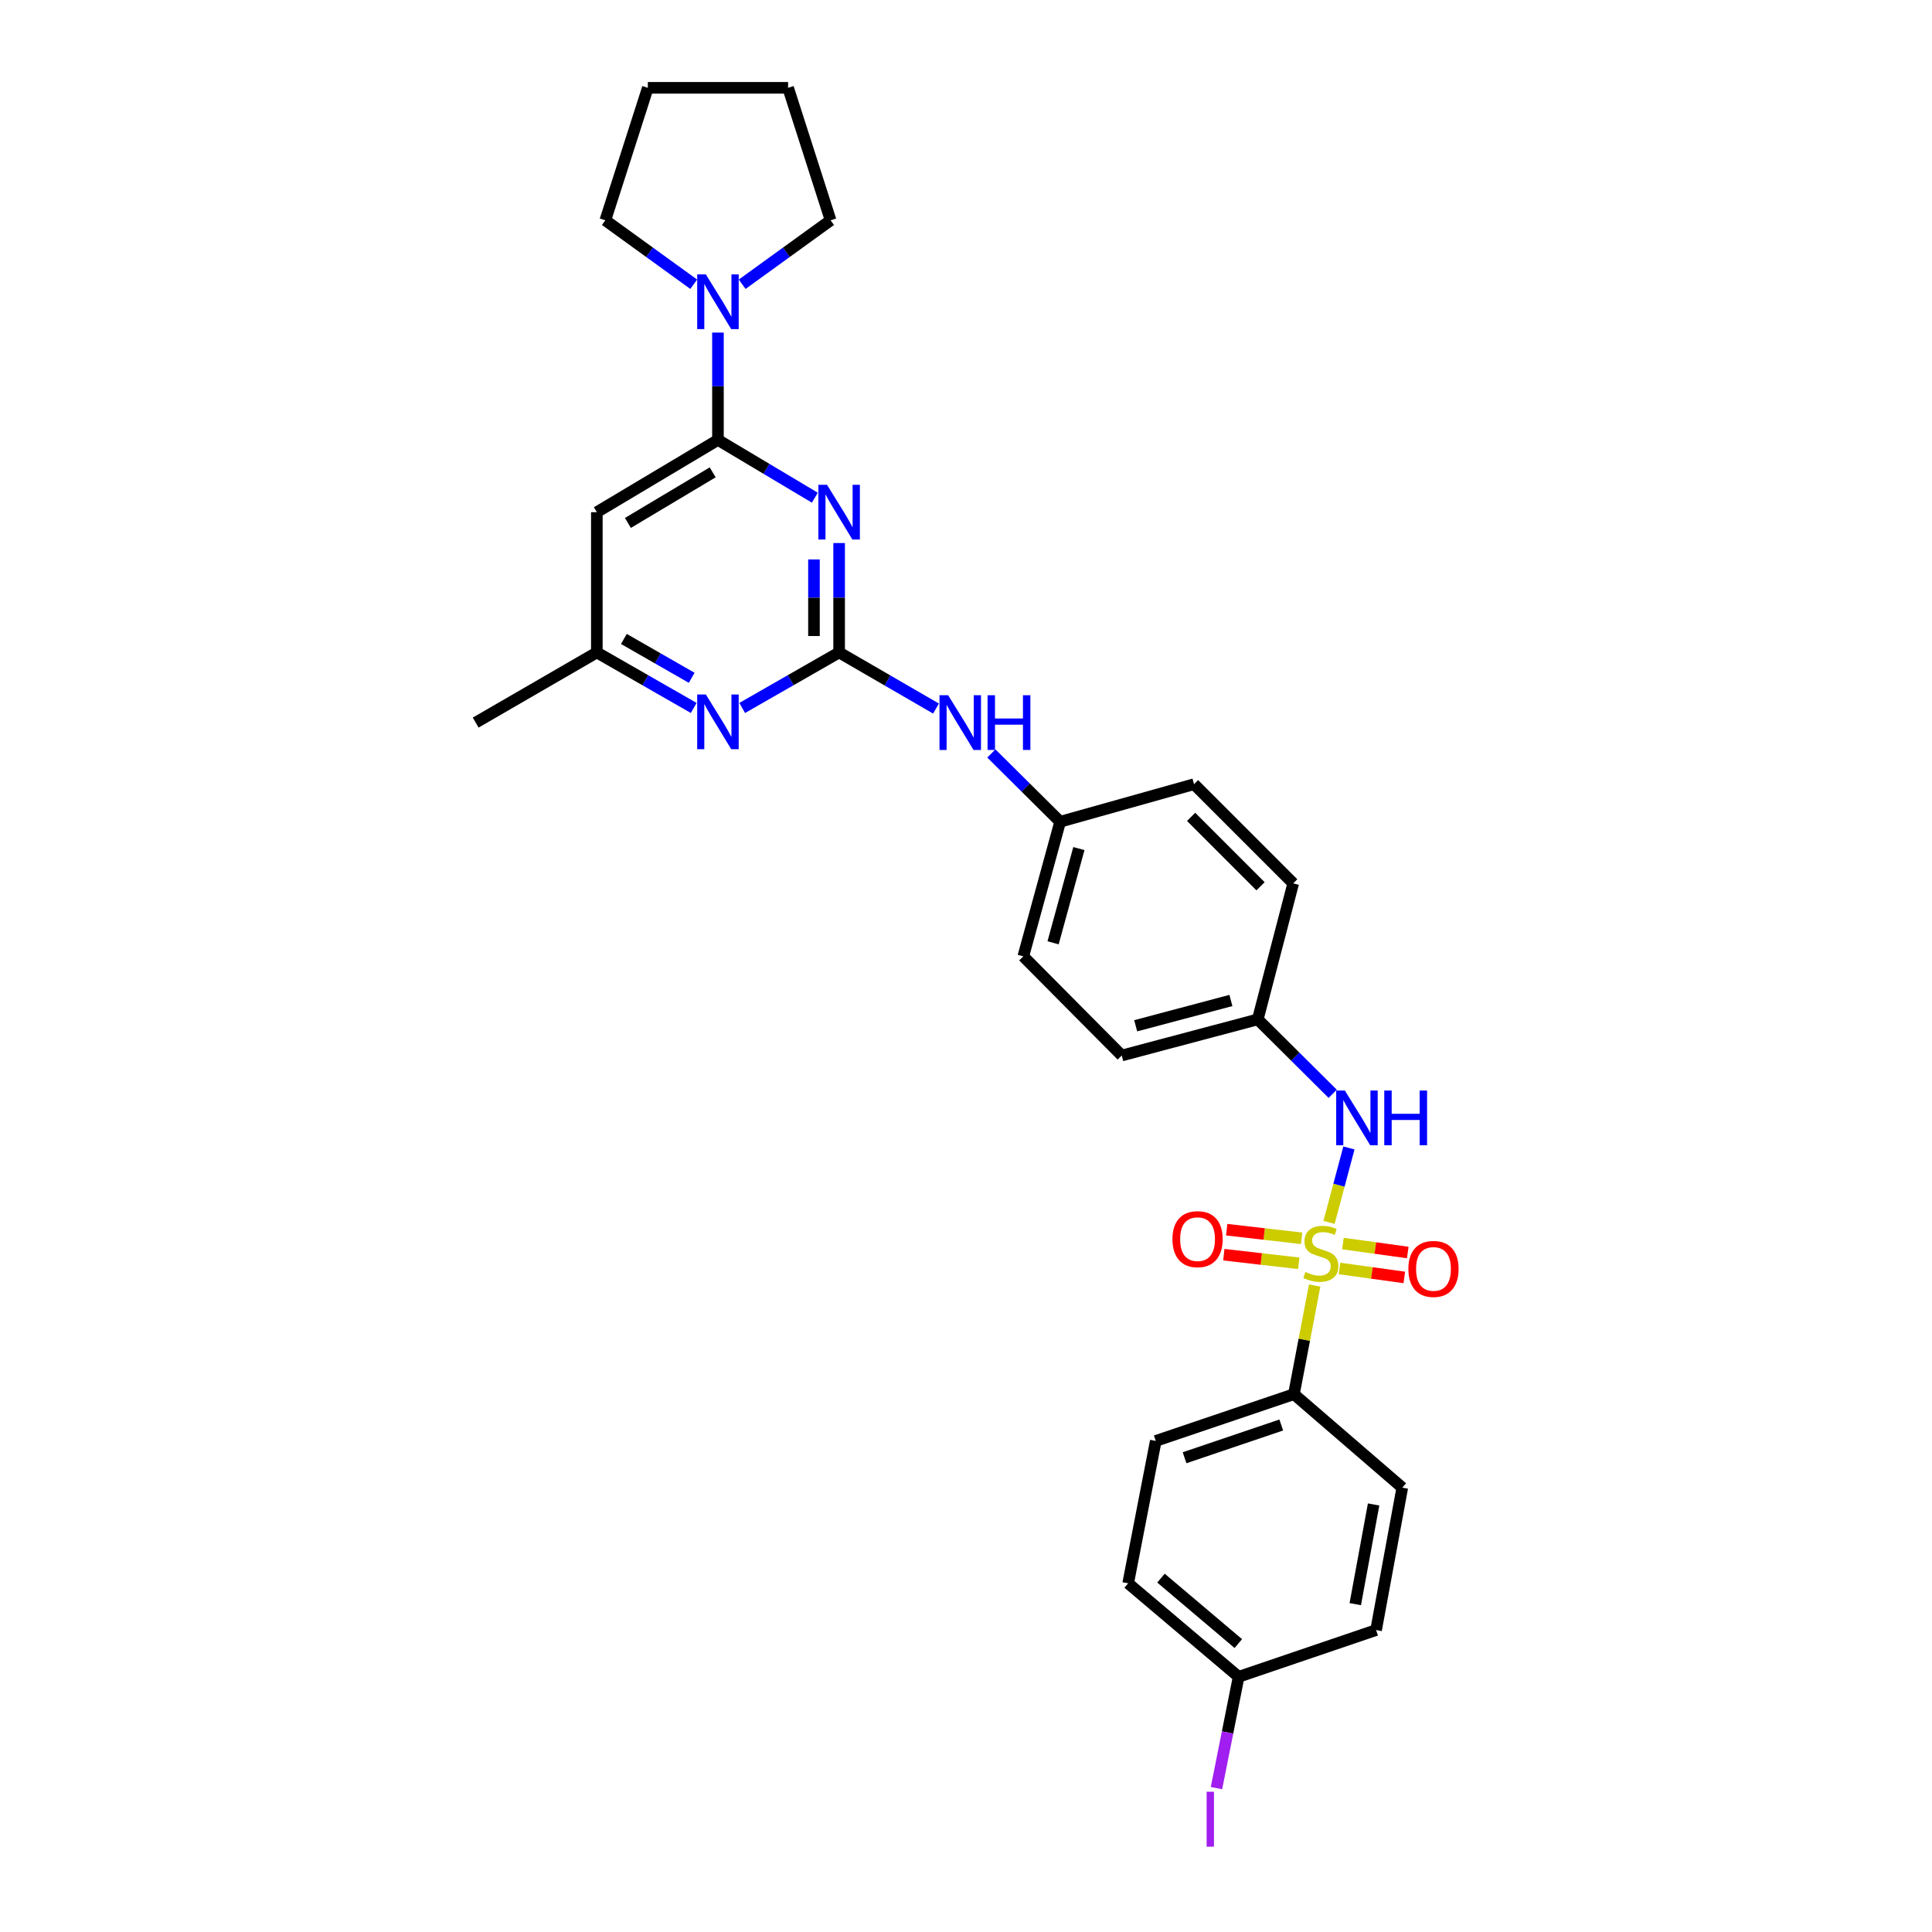 <?xml version='1.0' encoding='iso-8859-1'?>
<svg version='1.1' baseProfile='full'
              xmlns='http://www.w3.org/2000/svg'
                      xmlns:rdkit='http://www.rdkit.org/xml'
                      xmlns:xlink='http://www.w3.org/1999/xlink'
                  xml:space='preserve'
width='1000px' height='1000px' viewBox='0 0 1000 1000'>
<!-- END OF HEADER -->
<rect style='opacity:1.0;fill:#FFFFFF;stroke:none' width='1000' height='1000' x='0' y='0'> </rect>
<path class='bond-4' d='M 687.912,632.716 L 693.055,613.448' style='fill:none;fill-rule:evenodd;stroke:#CCCC00;stroke-width:6px;stroke-linecap:butt;stroke-linejoin:miter;stroke-opacity:1' />
<path class='bond-4' d='M 693.055,613.448 L 698.199,594.18' style='fill:none;fill-rule:evenodd;stroke:#0000FF;stroke-width:6px;stroke-linecap:butt;stroke-linejoin:miter;stroke-opacity:1' />
<path class='bond-7' d='M 680.463,665.385 L 675.094,693.498' style='fill:none;fill-rule:evenodd;stroke:#CCCC00;stroke-width:6px;stroke-linecap:butt;stroke-linejoin:miter;stroke-opacity:1' />
<path class='bond-7' d='M 675.094,693.498 L 669.726,721.612' style='fill:none;fill-rule:evenodd;stroke:#000000;stroke-width:6px;stroke-linecap:butt;stroke-linejoin:miter;stroke-opacity:1' />
<path class='bond-9' d='M 673.717,640.95 L 654.326,638.718' style='fill:none;fill-rule:evenodd;stroke:#CCCC00;stroke-width:6px;stroke-linecap:butt;stroke-linejoin:miter;stroke-opacity:1' />
<path class='bond-9' d='M 654.326,638.718 L 634.934,636.486' style='fill:none;fill-rule:evenodd;stroke:#FF0000;stroke-width:6px;stroke-linecap:butt;stroke-linejoin:miter;stroke-opacity:1' />
<path class='bond-9' d='M 672.229,653.886 L 652.837,651.654' style='fill:none;fill-rule:evenodd;stroke:#CCCC00;stroke-width:6px;stroke-linecap:butt;stroke-linejoin:miter;stroke-opacity:1' />
<path class='bond-9' d='M 652.837,651.654 L 633.445,649.423' style='fill:none;fill-rule:evenodd;stroke:#FF0000;stroke-width:6px;stroke-linecap:butt;stroke-linejoin:miter;stroke-opacity:1' />
<path class='bond-10' d='M 693.318,656.557 L 710.094,658.877' style='fill:none;fill-rule:evenodd;stroke:#CCCC00;stroke-width:6px;stroke-linecap:butt;stroke-linejoin:miter;stroke-opacity:1' />
<path class='bond-10' d='M 710.094,658.877 L 726.869,661.198' style='fill:none;fill-rule:evenodd;stroke:#FF0000;stroke-width:6px;stroke-linecap:butt;stroke-linejoin:miter;stroke-opacity:1' />
<path class='bond-10' d='M 695.103,643.658 L 711.878,645.978' style='fill:none;fill-rule:evenodd;stroke:#CCCC00;stroke-width:6px;stroke-linecap:butt;stroke-linejoin:miter;stroke-opacity:1' />
<path class='bond-10' d='M 711.878,645.978 L 728.654,648.299' style='fill:none;fill-rule:evenodd;stroke:#FF0000;stroke-width:6px;stroke-linecap:butt;stroke-linejoin:miter;stroke-opacity:1' />
<path class='bond-0' d='M 434.33,281.076 L 434.33,309.39' style='fill:none;fill-rule:evenodd;stroke:#0000FF;stroke-width:6px;stroke-linecap:butt;stroke-linejoin:miter;stroke-opacity:1' />
<path class='bond-0' d='M 434.33,309.39 L 434.33,337.704' style='fill:none;fill-rule:evenodd;stroke:#000000;stroke-width:6px;stroke-linecap:butt;stroke-linejoin:miter;stroke-opacity:1' />
<path class='bond-0' d='M 421.308,289.571 L 421.308,309.39' style='fill:none;fill-rule:evenodd;stroke:#0000FF;stroke-width:6px;stroke-linecap:butt;stroke-linejoin:miter;stroke-opacity:1' />
<path class='bond-0' d='M 421.308,309.39 L 421.308,329.21' style='fill:none;fill-rule:evenodd;stroke:#000000;stroke-width:6px;stroke-linecap:butt;stroke-linejoin:miter;stroke-opacity:1' />
<path class='bond-2' d='M 421.764,257.607 L 396.686,242.65' style='fill:none;fill-rule:evenodd;stroke:#0000FF;stroke-width:6px;stroke-linecap:butt;stroke-linejoin:miter;stroke-opacity:1' />
<path class='bond-2' d='M 396.686,242.65 L 371.609,227.693' style='fill:none;fill-rule:evenodd;stroke:#000000;stroke-width:6px;stroke-linecap:butt;stroke-linejoin:miter;stroke-opacity:1' />
<path class='bond-1' d='M 434.33,337.704 L 459.4,352.224' style='fill:none;fill-rule:evenodd;stroke:#000000;stroke-width:6px;stroke-linecap:butt;stroke-linejoin:miter;stroke-opacity:1' />
<path class='bond-1' d='M 459.4,352.224 L 484.471,366.744' style='fill:none;fill-rule:evenodd;stroke:#0000FF;stroke-width:6px;stroke-linecap:butt;stroke-linejoin:miter;stroke-opacity:1' />
<path class='bond-5' d='M 434.33,337.704 L 409.243,352.074' style='fill:none;fill-rule:evenodd;stroke:#000000;stroke-width:6px;stroke-linecap:butt;stroke-linejoin:miter;stroke-opacity:1' />
<path class='bond-5' d='M 409.243,352.074 L 384.156,366.443' style='fill:none;fill-rule:evenodd;stroke:#0000FF;stroke-width:6px;stroke-linecap:butt;stroke-linejoin:miter;stroke-opacity:1' />
<path class='bond-3' d='M 371.609,227.693 L 371.609,199.918' style='fill:none;fill-rule:evenodd;stroke:#000000;stroke-width:6px;stroke-linecap:butt;stroke-linejoin:miter;stroke-opacity:1' />
<path class='bond-3' d='M 371.609,199.918 L 371.609,172.144' style='fill:none;fill-rule:evenodd;stroke:#0000FF;stroke-width:6px;stroke-linecap:butt;stroke-linejoin:miter;stroke-opacity:1' />
<path class='bond-31' d='M 371.609,227.693 L 308.924,265.101' style='fill:none;fill-rule:evenodd;stroke:#000000;stroke-width:6px;stroke-linecap:butt;stroke-linejoin:miter;stroke-opacity:1' />
<path class='bond-31' d='M 368.879,244.486 L 325,270.672' style='fill:none;fill-rule:evenodd;stroke:#000000;stroke-width:6px;stroke-linecap:butt;stroke-linejoin:miter;stroke-opacity:1' />
<path class='bond-24' d='M 359.07,147.125 L 336.193,130.573' style='fill:none;fill-rule:evenodd;stroke:#0000FF;stroke-width:6px;stroke-linecap:butt;stroke-linejoin:miter;stroke-opacity:1' />
<path class='bond-24' d='M 336.193,130.573 L 313.315,114.021' style='fill:none;fill-rule:evenodd;stroke:#000000;stroke-width:6px;stroke-linecap:butt;stroke-linejoin:miter;stroke-opacity:1' />
<path class='bond-25' d='M 384.148,147.127 L 407.032,130.574' style='fill:none;fill-rule:evenodd;stroke:#0000FF;stroke-width:6px;stroke-linecap:butt;stroke-linejoin:miter;stroke-opacity:1' />
<path class='bond-25' d='M 407.032,130.574 L 429.917,114.021' style='fill:none;fill-rule:evenodd;stroke:#000000;stroke-width:6px;stroke-linecap:butt;stroke-linejoin:miter;stroke-opacity:1' />
<path class='bond-14' d='M 689.803,566.156 L 670.411,546.894' style='fill:none;fill-rule:evenodd;stroke:#0000FF;stroke-width:6px;stroke-linecap:butt;stroke-linejoin:miter;stroke-opacity:1' />
<path class='bond-14' d='M 670.411,546.894 L 651.018,527.633' style='fill:none;fill-rule:evenodd;stroke:#000000;stroke-width:6px;stroke-linecap:butt;stroke-linejoin:miter;stroke-opacity:1' />
<path class='bond-11' d='M 359.063,366.439 L 333.993,352.072' style='fill:none;fill-rule:evenodd;stroke:#0000FF;stroke-width:6px;stroke-linecap:butt;stroke-linejoin:miter;stroke-opacity:1' />
<path class='bond-11' d='M 333.993,352.072 L 308.924,337.704' style='fill:none;fill-rule:evenodd;stroke:#000000;stroke-width:6px;stroke-linecap:butt;stroke-linejoin:miter;stroke-opacity:1' />
<path class='bond-11' d='M 358.017,350.831 L 340.468,340.774' style='fill:none;fill-rule:evenodd;stroke:#0000FF;stroke-width:6px;stroke-linecap:butt;stroke-linejoin:miter;stroke-opacity:1' />
<path class='bond-11' d='M 340.468,340.774 L 322.92,330.717' style='fill:none;fill-rule:evenodd;stroke:#000000;stroke-width:6px;stroke-linecap:butt;stroke-linejoin:miter;stroke-opacity:1' />
<path class='bond-6' d='M 308.924,265.101 L 308.924,337.704' style='fill:none;fill-rule:evenodd;stroke:#000000;stroke-width:6px;stroke-linecap:butt;stroke-linejoin:miter;stroke-opacity:1' />
<path class='bond-12' d='M 669.726,721.612 L 598.229,745.825' style='fill:none;fill-rule:evenodd;stroke:#000000;stroke-width:6px;stroke-linecap:butt;stroke-linejoin:miter;stroke-opacity:1' />
<path class='bond-12' d='M 663.178,737.578 L 613.131,754.527' style='fill:none;fill-rule:evenodd;stroke:#000000;stroke-width:6px;stroke-linecap:butt;stroke-linejoin:miter;stroke-opacity:1' />
<path class='bond-13' d='M 669.726,721.612 L 725.82,770.01' style='fill:none;fill-rule:evenodd;stroke:#000000;stroke-width:6px;stroke-linecap:butt;stroke-linejoin:miter;stroke-opacity:1' />
<path class='bond-8' d='M 513.125,389.994 L 530.929,407.664' style='fill:none;fill-rule:evenodd;stroke:#0000FF;stroke-width:6px;stroke-linecap:butt;stroke-linejoin:miter;stroke-opacity:1' />
<path class='bond-8' d='M 530.929,407.664 L 548.732,425.333' style='fill:none;fill-rule:evenodd;stroke:#000000;stroke-width:6px;stroke-linecap:butt;stroke-linejoin:miter;stroke-opacity:1' />
<path class='bond-26' d='M 308.924,337.704 L 246.217,374.013' style='fill:none;fill-rule:evenodd;stroke:#000000;stroke-width:6px;stroke-linecap:butt;stroke-linejoin:miter;stroke-opacity:1' />
<path class='bond-18' d='M 598.229,745.825 L 583.934,819.521' style='fill:none;fill-rule:evenodd;stroke:#000000;stroke-width:6px;stroke-linecap:butt;stroke-linejoin:miter;stroke-opacity:1' />
<path class='bond-17' d='M 725.82,770.01 L 712.256,843.719' style='fill:none;fill-rule:evenodd;stroke:#000000;stroke-width:6px;stroke-linecap:butt;stroke-linejoin:miter;stroke-opacity:1' />
<path class='bond-17' d='M 710.979,778.709 L 701.484,830.306' style='fill:none;fill-rule:evenodd;stroke:#000000;stroke-width:6px;stroke-linecap:butt;stroke-linejoin:miter;stroke-opacity:1' />
<path class='bond-20' d='M 651.018,527.633 L 580.614,546.326' style='fill:none;fill-rule:evenodd;stroke:#000000;stroke-width:6px;stroke-linecap:butt;stroke-linejoin:miter;stroke-opacity:1' />
<path class='bond-20' d='M 637.115,517.851 L 587.833,530.936' style='fill:none;fill-rule:evenodd;stroke:#000000;stroke-width:6px;stroke-linecap:butt;stroke-linejoin:miter;stroke-opacity:1' />
<path class='bond-21' d='M 651.018,527.633 L 669.364,457.229' style='fill:none;fill-rule:evenodd;stroke:#000000;stroke-width:6px;stroke-linecap:butt;stroke-linejoin:miter;stroke-opacity:1' />
<path class='bond-15' d='M 548.732,425.333 L 618.03,405.895' style='fill:none;fill-rule:evenodd;stroke:#000000;stroke-width:6px;stroke-linecap:butt;stroke-linejoin:miter;stroke-opacity:1' />
<path class='bond-30' d='M 548.732,425.333 L 529.656,495.006' style='fill:none;fill-rule:evenodd;stroke:#000000;stroke-width:6px;stroke-linecap:butt;stroke-linejoin:miter;stroke-opacity:1' />
<path class='bond-30' d='M 558.43,439.223 L 545.077,487.994' style='fill:none;fill-rule:evenodd;stroke:#000000;stroke-width:6px;stroke-linecap:butt;stroke-linejoin:miter;stroke-opacity:1' />
<path class='bond-16' d='M 641.121,867.911 L 712.256,843.719' style='fill:none;fill-rule:evenodd;stroke:#000000;stroke-width:6px;stroke-linecap:butt;stroke-linejoin:miter;stroke-opacity:1' />
<path class='bond-19' d='M 641.121,867.911 L 635.385,896.716' style='fill:none;fill-rule:evenodd;stroke:#000000;stroke-width:6px;stroke-linecap:butt;stroke-linejoin:miter;stroke-opacity:1' />
<path class='bond-19' d='M 635.385,896.716 L 629.649,925.522' style='fill:none;fill-rule:evenodd;stroke:#A01EEF;stroke-width:6px;stroke-linecap:butt;stroke-linejoin:miter;stroke-opacity:1' />
<path class='bond-29' d='M 641.121,867.911 L 583.934,819.521' style='fill:none;fill-rule:evenodd;stroke:#000000;stroke-width:6px;stroke-linecap:butt;stroke-linejoin:miter;stroke-opacity:1' />
<path class='bond-29' d='M 640.955,850.712 L 600.924,816.839' style='fill:none;fill-rule:evenodd;stroke:#000000;stroke-width:6px;stroke-linecap:butt;stroke-linejoin:miter;stroke-opacity:1' />
<path class='bond-22' d='M 580.614,546.326 L 529.656,495.006' style='fill:none;fill-rule:evenodd;stroke:#000000;stroke-width:6px;stroke-linecap:butt;stroke-linejoin:miter;stroke-opacity:1' />
<path class='bond-23' d='M 669.364,457.229 L 618.03,405.895' style='fill:none;fill-rule:evenodd;stroke:#000000;stroke-width:6px;stroke-linecap:butt;stroke-linejoin:miter;stroke-opacity:1' />
<path class='bond-23' d='M 652.456,458.736 L 616.522,422.802' style='fill:none;fill-rule:evenodd;stroke:#000000;stroke-width:6px;stroke-linecap:butt;stroke-linejoin:miter;stroke-opacity:1' />
<path class='bond-27' d='M 313.315,114.021 L 335.314,45.455' style='fill:none;fill-rule:evenodd;stroke:#000000;stroke-width:6px;stroke-linecap:butt;stroke-linejoin:miter;stroke-opacity:1' />
<path class='bond-28' d='M 429.917,114.021 L 407.918,45.455' style='fill:none;fill-rule:evenodd;stroke:#000000;stroke-width:6px;stroke-linecap:butt;stroke-linejoin:miter;stroke-opacity:1' />
<path class='bond-32' d='M 335.314,45.455 L 407.918,45.455' style='fill:none;fill-rule:evenodd;stroke:#000000;stroke-width:6px;stroke-linecap:butt;stroke-linejoin:miter;stroke-opacity:1' />
<path  class='atom-0' d='M 675.659 658.368
Q 675.979 658.488, 677.299 659.048
Q 678.619 659.608, 680.059 659.968
Q 681.539 660.288, 682.979 660.288
Q 685.659 660.288, 687.219 659.008
Q 688.779 657.688, 688.779 655.408
Q 688.779 653.848, 687.979 652.888
Q 687.219 651.928, 686.019 651.408
Q 684.819 650.888, 682.819 650.288
Q 680.299 649.528, 678.779 648.808
Q 677.299 648.088, 676.219 646.568
Q 675.179 645.048, 675.179 642.488
Q 675.179 638.928, 677.579 636.728
Q 680.019 634.528, 684.819 634.528
Q 688.099 634.528, 691.819 636.088
L 690.899 639.168
Q 687.499 637.768, 684.939 637.768
Q 682.179 637.768, 680.659 638.928
Q 679.139 640.048, 679.179 642.008
Q 679.179 643.528, 679.939 644.448
Q 680.739 645.368, 681.859 645.888
Q 683.019 646.408, 684.939 647.008
Q 687.499 647.808, 689.019 648.608
Q 690.539 649.408, 691.619 651.048
Q 692.739 652.648, 692.739 655.408
Q 692.739 659.328, 690.099 661.448
Q 687.499 663.528, 683.139 663.528
Q 680.619 663.528, 678.699 662.968
Q 676.819 662.448, 674.579 661.528
L 675.659 658.368
' fill='#CCCC00'/>
<path  class='atom-1' d='M 428.07 250.941
L 437.35 265.941
Q 438.27 267.421, 439.75 270.101
Q 441.23 272.781, 441.31 272.941
L 441.31 250.941
L 445.07 250.941
L 445.07 279.261
L 441.19 279.261
L 431.23 262.861
Q 430.07 260.941, 428.83 258.741
Q 427.63 256.541, 427.27 255.861
L 427.27 279.261
L 423.59 279.261
L 423.59 250.941
L 428.07 250.941
' fill='#0000FF'/>
<path  class='atom-4' d='M 365.349 142.037
L 374.629 157.037
Q 375.549 158.517, 377.029 161.197
Q 378.509 163.877, 378.589 164.037
L 378.589 142.037
L 382.349 142.037
L 382.349 170.357
L 378.469 170.357
L 368.509 153.957
Q 367.349 152.037, 366.109 149.837
Q 364.909 147.637, 364.549 146.957
L 364.549 170.357
L 360.869 170.357
L 360.869 142.037
L 365.349 142.037
' fill='#0000FF'/>
<path  class='atom-5' d='M 696.092 564.46
L 705.372 579.46
Q 706.292 580.94, 707.772 583.62
Q 709.252 586.3, 709.332 586.46
L 709.332 564.46
L 713.092 564.46
L 713.092 592.78
L 709.212 592.78
L 699.252 576.38
Q 698.092 574.46, 696.852 572.26
Q 695.652 570.06, 695.292 569.38
L 695.292 592.78
L 691.612 592.78
L 691.612 564.46
L 696.092 564.46
' fill='#0000FF'/>
<path  class='atom-5' d='M 716.492 564.46
L 720.332 564.46
L 720.332 576.5
L 734.812 576.5
L 734.812 564.46
L 738.652 564.46
L 738.652 592.78
L 734.812 592.78
L 734.812 579.7
L 720.332 579.7
L 720.332 592.78
L 716.492 592.78
L 716.492 564.46
' fill='#0000FF'/>
<path  class='atom-6' d='M 365.349 359.47
L 374.629 374.47
Q 375.549 375.95, 377.029 378.63
Q 378.509 381.31, 378.589 381.47
L 378.589 359.47
L 382.349 359.47
L 382.349 387.79
L 378.469 387.79
L 368.509 371.39
Q 367.349 369.47, 366.109 367.27
Q 364.909 365.07, 364.549 364.39
L 364.549 387.79
L 360.869 387.79
L 360.869 359.47
L 365.349 359.47
' fill='#0000FF'/>
<path  class='atom-9' d='M 490.762 359.853
L 500.042 374.853
Q 500.962 376.333, 502.442 379.013
Q 503.922 381.693, 504.002 381.853
L 504.002 359.853
L 507.762 359.853
L 507.762 388.173
L 503.882 388.173
L 493.922 371.773
Q 492.762 369.853, 491.522 367.653
Q 490.322 365.453, 489.962 364.773
L 489.962 388.173
L 486.282 388.173
L 486.282 359.853
L 490.762 359.853
' fill='#0000FF'/>
<path  class='atom-9' d='M 511.162 359.853
L 515.002 359.853
L 515.002 371.893
L 529.482 371.893
L 529.482 359.853
L 533.322 359.853
L 533.322 388.173
L 529.482 388.173
L 529.482 375.093
L 515.002 375.093
L 515.002 388.173
L 511.162 388.173
L 511.162 359.853
' fill='#0000FF'/>
<path  class='atom-10' d='M 606.853 641.385
Q 606.853 634.585, 610.213 630.785
Q 613.573 626.985, 619.853 626.985
Q 626.133 626.985, 629.493 630.785
Q 632.853 634.585, 632.853 641.385
Q 632.853 648.265, 629.453 652.185
Q 626.053 656.065, 619.853 656.065
Q 613.613 656.065, 610.213 652.185
Q 606.853 648.305, 606.853 641.385
M 619.853 652.865
Q 624.173 652.865, 626.493 649.985
Q 628.853 647.065, 628.853 641.385
Q 628.853 635.825, 626.493 633.025
Q 624.173 630.185, 619.853 630.185
Q 615.533 630.185, 613.173 632.985
Q 610.853 635.785, 610.853 641.385
Q 610.853 647.105, 613.173 649.985
Q 615.533 652.865, 619.853 652.865
' fill='#FF0000'/>
<path  class='atom-11' d='M 728.967 656.794
Q 728.967 649.994, 732.327 646.194
Q 735.687 642.394, 741.967 642.394
Q 748.247 642.394, 751.607 646.194
Q 754.967 649.994, 754.967 656.794
Q 754.967 663.674, 751.567 667.594
Q 748.167 671.474, 741.967 671.474
Q 735.727 671.474, 732.327 667.594
Q 728.967 663.714, 728.967 656.794
M 741.967 668.274
Q 746.287 668.274, 748.607 665.394
Q 750.967 662.474, 750.967 656.794
Q 750.967 651.234, 748.607 648.434
Q 746.287 645.594, 741.967 645.594
Q 737.647 645.594, 735.287 648.394
Q 732.967 651.194, 732.967 656.794
Q 732.967 662.514, 735.287 665.394
Q 737.647 668.274, 741.967 668.274
' fill='#FF0000'/>
<path  class='atom-20' d='M 624.543 927.401
L 628.343 927.401
L 628.343 955.841
L 624.543 955.841
L 624.543 927.401
' fill='#A01EEF'/>
</svg>
